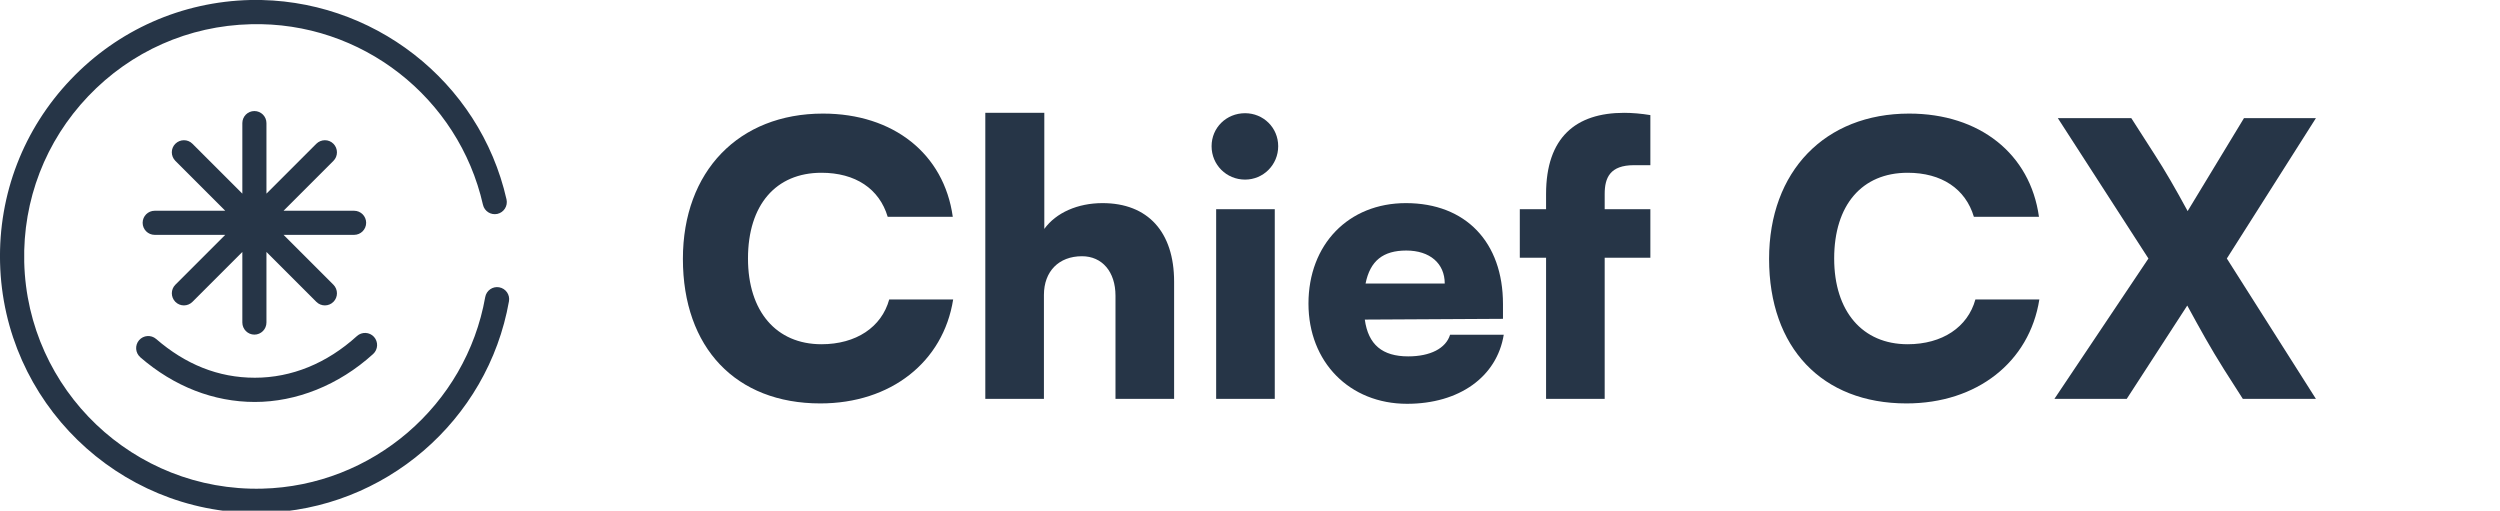 <svg width="421" height="86" viewBox="0 0 421 86" fill="none" xmlns="http://www.w3.org/2000/svg">
<g clip-path="url(#clip0_1212_3042)">
<path d="M84.07 48.38C82.96 48.18 81.91 48.92 81.71 50.03C78.48 68.27 62.68 81.84 44.14 82.29C22.54 82.81 4.6 65.69 4.08 44.12C3.83 33.68 7.66 23.76 14.86 16.2C22.07 8.64 31.79 4.33 42.24 4.08C60.86 3.59 77.23 16.42 81.33 34.48C81.58 35.58 82.67 36.26 83.76 36.02C84.86 35.77 85.54 34.68 85.3 33.59C80.78 13.63 62.63 -0.43 42.15 -1.43964e-05C30.62 0.28 19.88 5.03 11.92 13.38C3.96 21.73 -0.27 32.69 0.01 44.22C0.58 67.67 19.84 86.37 43.17 86.37C43.52 86.37 43.88 86.37 44.23 86.36C64.7 85.87 82.15 70.88 85.71 50.74C85.91 49.63 85.17 48.58 84.06 48.38H84.07Z" fill="#263547"/>
<path d="M23.63 60.17C29.32 65.09 35.99 67.69 42.92 67.69C49.85 67.69 57.02 64.9 62.84 59.61C63.67 58.85 63.73 57.57 62.98 56.73C62.23 55.9 60.94 55.84 60.11 56.59C55.05 61.19 49.1 63.61 42.92 63.61C36.74 63.61 31.23 61.35 26.29 57.08C25.44 56.35 24.16 56.44 23.42 57.29C22.69 58.14 22.78 59.43 23.63 60.16V60.17Z" fill="#263547"/>
<path d="M24.02 37.52C24.02 38.64 24.93 39.55 26.05 39.55H37.93L29.53 47.95C28.74 48.74 28.74 50.03 29.53 50.83C29.93 51.23 30.45 51.43 30.97 51.43C31.49 51.43 32.01 51.23 32.41 50.83L40.81 42.43V54.31C40.81 55.43 41.72 56.35 42.84 56.35C43.96 56.35 44.87 55.44 44.87 54.31V42.43L53.27 50.83C53.67 51.23 54.19 51.43 54.71 51.43C55.23 51.43 55.75 51.23 56.15 50.83C56.94 50.04 56.94 48.75 56.15 47.95L47.75 39.55H59.63C60.75 39.55 61.66 38.64 61.66 37.52C61.66 36.4 60.75 35.49 59.63 35.49H47.75L56.15 27.09C56.94 26.3 56.94 25.01 56.15 24.21C55.36 23.41 54.07 23.42 53.27 24.21L44.87 32.61V20.73C44.87 19.61 43.96 18.7 42.84 18.7C41.72 18.7 40.81 19.61 40.81 20.73V32.61L32.41 24.21C31.62 23.41 30.33 23.42 29.53 24.21C28.73 25 28.74 26.29 29.53 27.09L37.93 35.49H26.05C24.93 35.49 24.02 36.4 24.02 37.52Z" fill="#263547"/>
<path d="M138.141 67.936C123.91 67.936 115 58.545 115 43.596C115 28.838 124.423 19.128 138.589 19.128C150.448 19.128 158.973 25.9 160.448 36.505H149.486C148.076 31.777 144.038 29.094 138.333 29.094C130.641 29.094 125.961 34.524 125.961 43.532C125.961 52.412 130.705 57.97 138.333 57.97C144.166 57.97 148.461 55.095 149.743 50.432H160.512C158.845 60.973 149.999 67.936 138.141 67.936Z" fill="#263547"/>
<path d="M175.797 67.169H165.926V19H175.862V38.549C177.849 35.802 181.502 34.205 185.669 34.205C193.297 34.205 197.72 39.06 197.72 47.429V67.169H187.848V49.793C187.848 45.768 185.605 43.149 182.208 43.149C178.297 43.149 175.797 45.704 175.797 49.665V67.169Z" fill="#263547"/>
<path d="M209.671 30.244C206.53 30.244 204.031 27.752 204.031 24.622C204.031 21.491 206.53 19.064 209.671 19.064C212.748 19.064 215.248 21.491 215.248 24.622C215.248 27.752 212.748 30.244 209.671 30.244ZM204.8 67.169V35.227H214.671V67.169H204.8Z" fill="#263547"/>
<path d="M236.948 68C227.269 68 220.346 60.973 220.346 51.134C220.346 41.168 227.077 34.205 236.756 34.205C246.82 34.205 253.102 40.785 253.102 51.198V53.69L229.833 53.818C230.41 58.034 232.782 60.014 237.141 60.014C240.859 60.014 243.487 58.673 244.192 56.373H253.23C252.076 63.464 245.73 68 236.948 68ZM236.82 42.19C232.91 42.19 230.731 43.915 229.961 47.748H243.294C243.294 44.362 240.795 42.19 236.82 42.19Z" fill="#263547"/>
<path d="M255.935 35.227H260.358V32.671C260.358 23.152 265.358 19 273.499 19C274.845 19 276.383 19.128 277.922 19.383V27.816H275.165C271.127 27.816 270.229 29.924 270.229 32.671V35.227H277.922V43.404H270.229V67.169H260.358V43.404H255.935V35.227Z" fill="#263547"/>
<path d="M321.054 67.936C306.824 67.936 297.914 58.545 297.914 43.596C297.914 28.838 307.337 19.128 321.503 19.128C333.362 19.128 341.887 25.9 343.361 36.505H332.4C330.99 31.777 326.952 29.094 321.247 29.094C313.554 29.094 308.875 34.524 308.875 43.532C308.875 52.412 313.618 57.97 321.247 57.97C327.08 57.97 331.374 55.095 332.656 50.432H343.426C341.759 60.973 332.913 67.936 321.054 67.936Z" fill="#263547"/>
<path d="M361.796 43.532L346.539 19.894H358.911L362.885 26.091C364.616 28.774 366.283 31.649 368.398 35.546L377.885 19.894H390L375 43.532L390 67.169H377.693L374.552 62.25C372.18 58.481 370.641 55.67 368.334 51.454L358.142 67.169H345.963L361.796 43.532Z" fill="#263547"/>
</g>
<defs>
<clipPath id="clip0_1212_3042">
<rect width="421" height="86" fill="white"/>
</clipPath>
</defs>
</svg>
